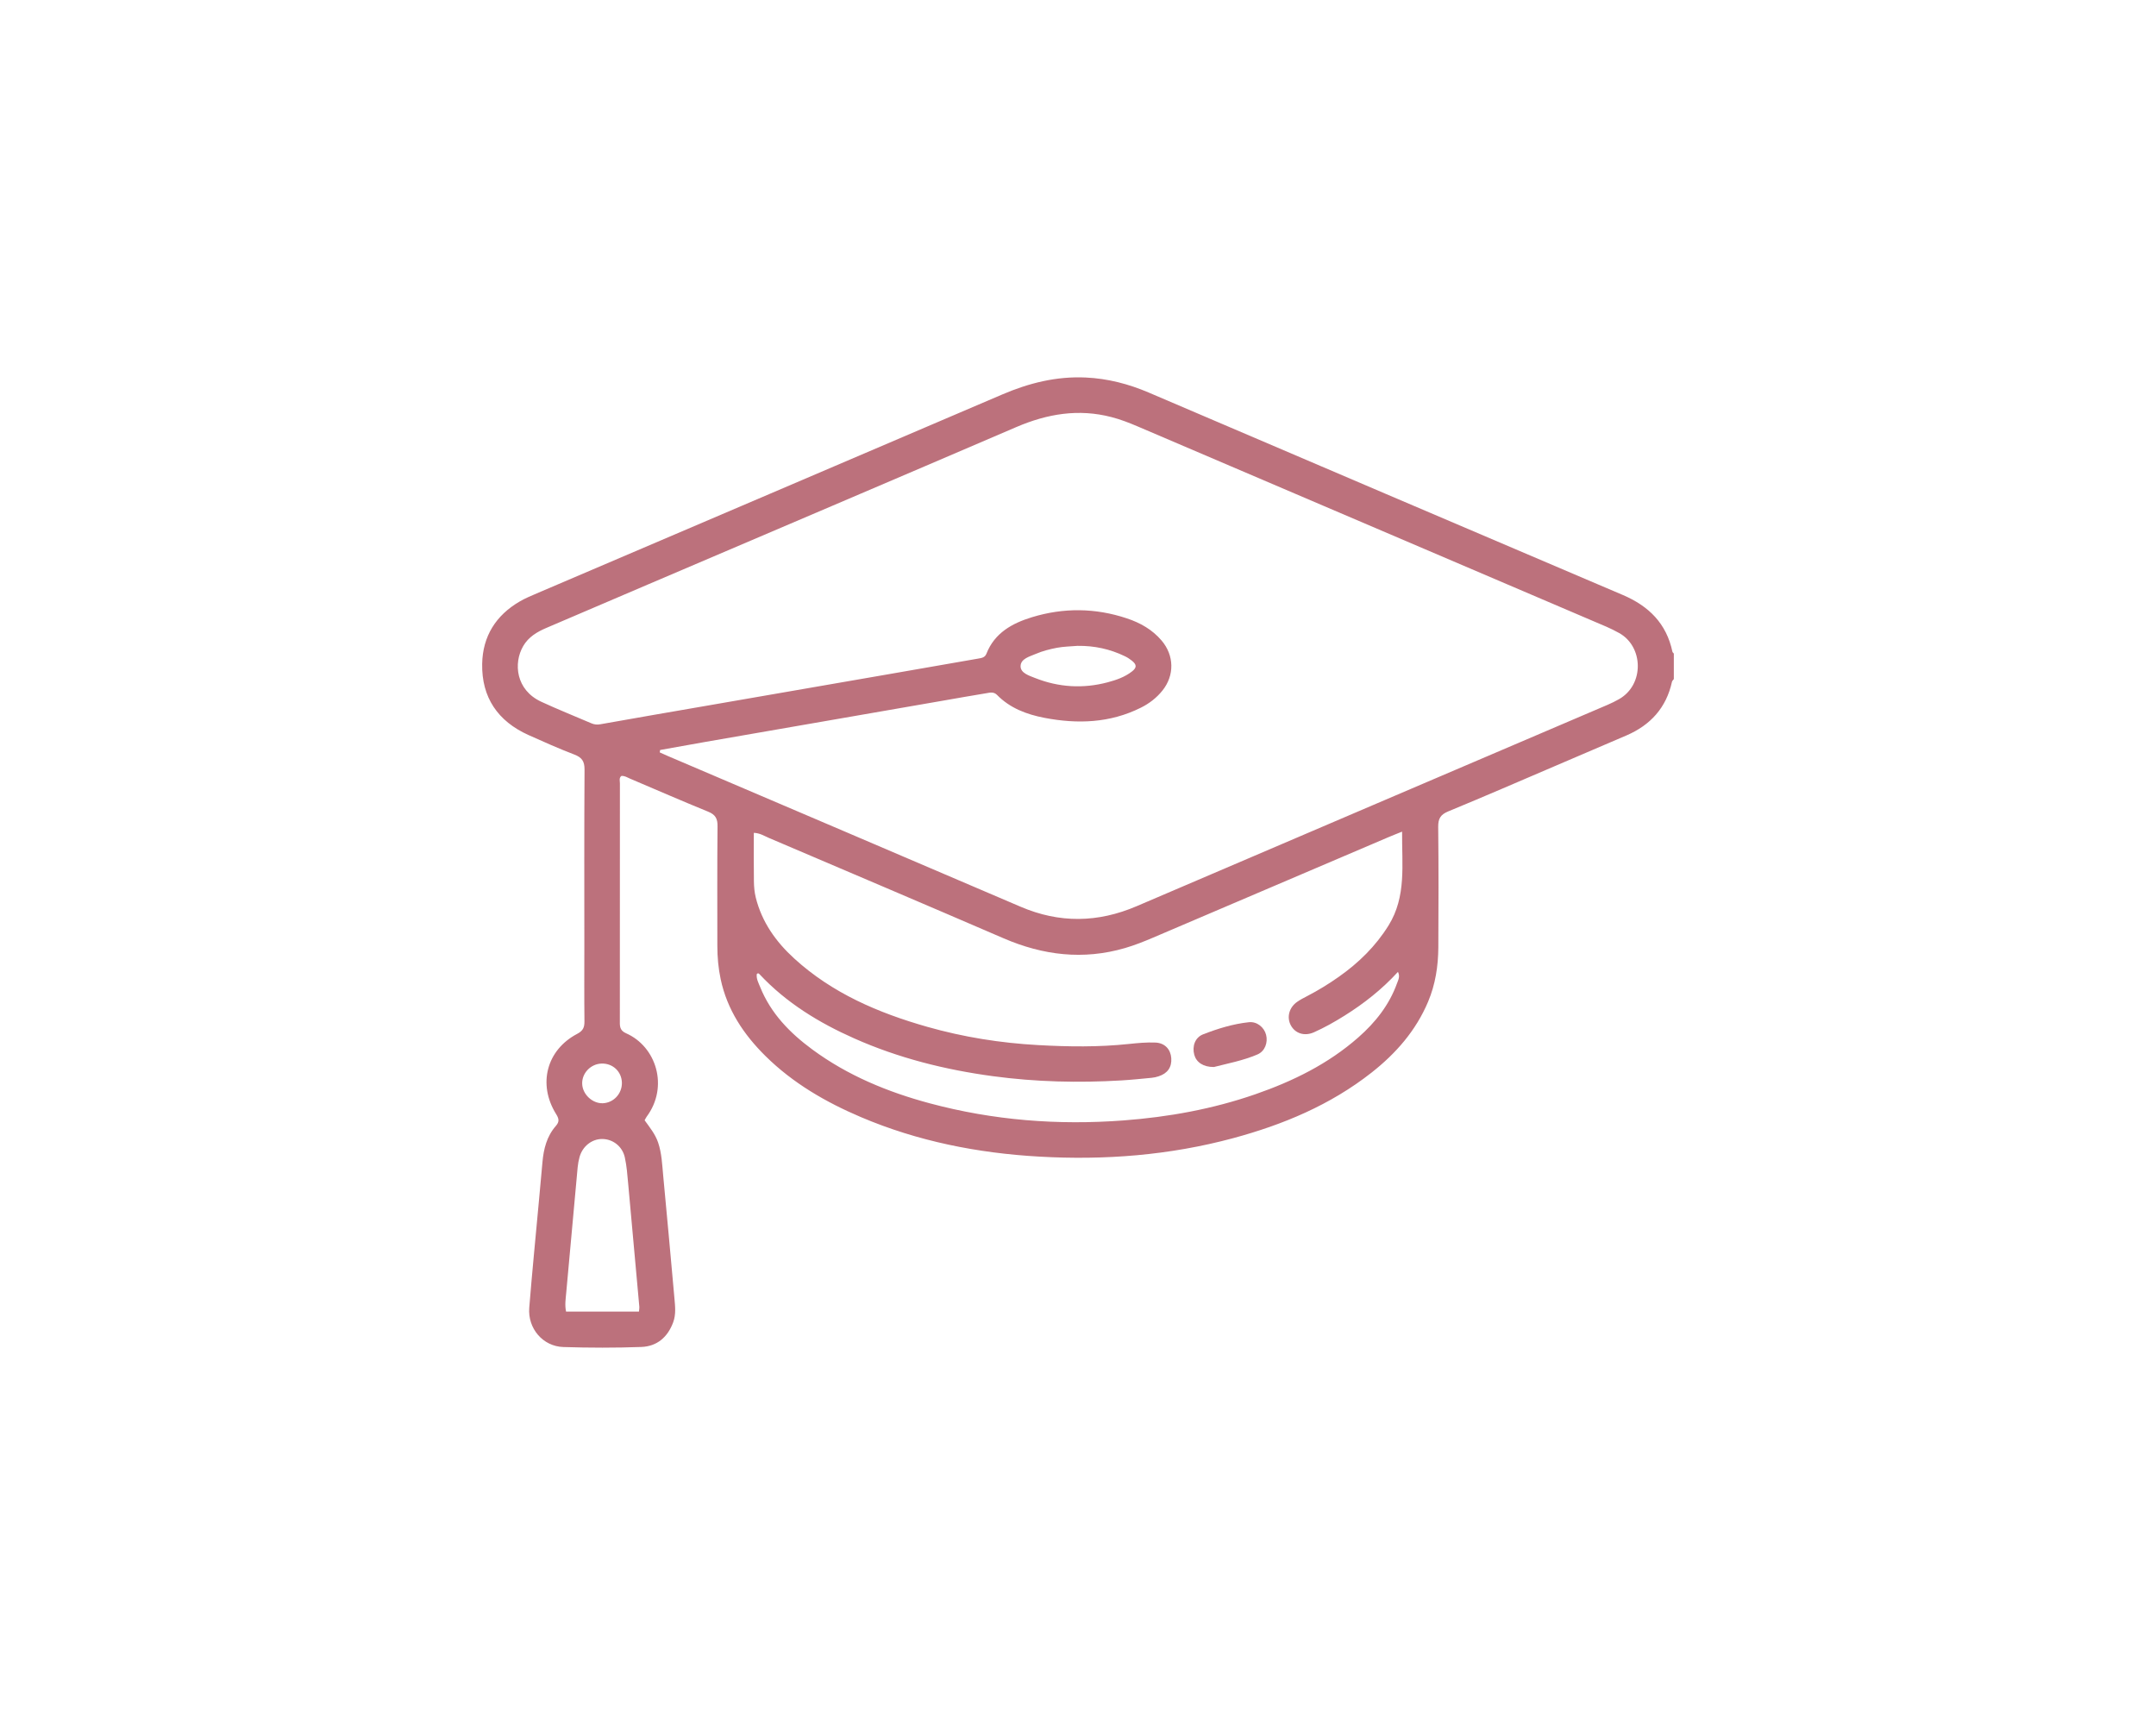 <svg width="100" height="80" viewBox="0 0 100 80" fill="none" xmlns="http://www.w3.org/2000/svg">
<path d="M77.635 31.495C77.606 31.537 77.558 31.576 77.549 31.623C77.286 32.819 76.557 33.624 75.445 34.104C74.374 34.567 73.3 35.024 72.228 35.482C70.544 36.202 68.864 36.933 67.172 37.63C66.812 37.778 66.704 37.968 66.707 38.345C66.727 40.21 66.724 42.075 66.713 43.939C66.707 44.802 66.579 45.647 66.239 46.455C65.673 47.799 64.746 48.855 63.617 49.743C61.709 51.244 59.515 52.16 57.187 52.787C54.242 53.58 51.237 53.813 48.204 53.64C45.352 53.479 42.572 52.931 39.931 51.808C38.3 51.114 36.781 50.235 35.509 48.98C34.492 47.977 33.727 46.826 33.426 45.411C33.318 44.902 33.272 44.385 33.272 43.864C33.272 42.018 33.262 40.17 33.281 38.324C33.286 37.966 33.185 37.781 32.846 37.643C31.633 37.149 30.432 36.624 29.225 36.112C29.096 36.057 28.973 35.971 28.819 35.986C28.702 36.084 28.754 36.218 28.753 36.333C28.749 39.991 28.749 43.649 28.75 47.306C28.75 47.553 28.719 47.781 29.037 47.919C30.439 48.534 31.028 50.394 29.994 51.788C29.962 51.83 29.942 51.879 29.899 51.955C30.131 52.278 30.393 52.597 30.526 52.99C30.695 53.49 30.712 54.013 30.761 54.528C30.941 56.419 31.111 58.311 31.281 60.203C31.314 60.577 31.36 60.952 31.225 61.321C30.97 62.013 30.474 62.441 29.746 62.468C28.542 62.512 27.334 62.509 26.13 62.471C25.181 62.442 24.471 61.61 24.548 60.647C24.68 59.004 24.844 57.363 24.994 55.721C25.049 55.114 25.107 54.508 25.16 53.901C25.214 53.282 25.362 52.694 25.782 52.217C25.966 52.008 25.918 51.868 25.787 51.656C24.936 50.279 25.351 48.693 26.773 47.946C27.045 47.803 27.111 47.646 27.108 47.366C27.095 46.219 27.103 45.071 27.103 43.924C27.103 41.181 27.094 38.438 27.112 35.694C27.115 35.308 26.991 35.128 26.64 34.994C25.919 34.717 25.213 34.404 24.509 34.087C23.09 33.447 22.336 32.346 22.364 30.788C22.388 29.509 22.999 28.534 24.114 27.889C24.362 27.746 24.63 27.634 24.893 27.521C32.091 24.446 39.29 21.374 46.487 18.294C47.727 17.763 49.001 17.445 50.359 17.508C51.377 17.555 52.344 17.806 53.277 18.204C60.606 21.336 67.935 24.472 75.269 27.593C76.478 28.108 77.297 28.921 77.571 30.227C77.578 30.257 77.614 30.282 77.636 30.31V31.494L77.635 31.495ZM30.618 34.785L30.599 34.893C30.713 34.944 30.825 34.998 30.94 35.046C36.406 37.38 41.874 39.709 47.335 42.05C49.141 42.824 50.922 42.797 52.721 42.026C59.998 38.909 67.282 35.801 74.562 32.688C74.742 32.61 74.921 32.524 75.092 32.426C76.278 31.755 76.233 29.981 75.094 29.355C74.906 29.251 74.713 29.153 74.515 29.068C67.267 25.971 60.02 22.874 52.771 19.778C52.375 19.609 51.974 19.452 51.555 19.344C50.026 18.945 48.574 19.191 47.141 19.805C41.45 22.249 35.75 24.674 30.053 27.106C28.484 27.775 26.917 28.448 25.348 29.118C24.911 29.304 24.513 29.538 24.266 29.965C23.807 30.758 23.925 31.997 25.101 32.543C25.866 32.898 26.651 33.21 27.426 33.543C27.561 33.601 27.688 33.617 27.84 33.59C29.486 33.296 31.133 33.014 32.779 32.729C35.577 32.245 38.374 31.76 41.172 31.275C42.57 31.032 43.968 30.785 45.367 30.544C45.531 30.515 45.682 30.499 45.754 30.314C46.132 29.351 46.951 28.904 47.862 28.625C49.326 28.177 50.802 28.19 52.264 28.677C52.888 28.884 53.445 29.198 53.877 29.706C54.464 30.395 54.482 31.32 53.918 32.024C53.645 32.365 53.305 32.627 52.914 32.821C51.483 33.535 49.976 33.586 48.442 33.291C47.622 33.133 46.848 32.844 46.244 32.228C46.089 32.07 45.909 32.123 45.738 32.151C45.064 32.261 44.392 32.381 43.719 32.498C40.055 33.134 36.39 33.769 32.725 34.406C32.022 34.529 31.32 34.657 30.618 34.782V34.785ZM65.031 38.569C64.748 38.684 64.564 38.754 64.384 38.832C60.752 40.382 57.122 41.935 53.488 43.482C53.059 43.665 52.623 43.839 52.176 43.969C50.245 44.532 48.379 44.305 46.55 43.516C42.924 41.951 39.289 40.406 35.657 38.858C35.448 38.768 35.25 38.636 34.964 38.624C34.964 39.385 34.956 40.133 34.968 40.88C34.972 41.129 34.993 41.376 35.054 41.625C35.338 42.763 35.986 43.674 36.835 44.449C38.601 46.063 40.739 46.975 43.006 47.62C44.688 48.099 46.411 48.372 48.155 48.468C49.555 48.546 50.959 48.565 52.359 48.416C52.769 48.373 53.185 48.333 53.595 48.351C54.032 48.371 54.297 48.668 54.326 49.073C54.356 49.492 54.155 49.784 53.734 49.917C53.633 49.95 53.526 49.976 53.419 49.985C52.954 50.029 52.489 50.078 52.023 50.106C50.026 50.225 48.035 50.178 46.047 49.909C43.826 49.609 41.673 49.069 39.624 48.159C37.987 47.433 36.474 46.51 35.237 45.19C35.205 45.155 35.165 45.11 35.102 45.172C35.071 45.391 35.18 45.581 35.259 45.777C35.752 47.001 36.638 47.906 37.678 48.672C39.319 49.881 41.175 50.646 43.131 51.17C46.075 51.959 49.07 52.191 52.11 51.962C54.201 51.804 56.244 51.435 58.223 50.749C59.966 50.145 61.605 49.341 63.003 48.111C63.796 47.414 64.437 46.606 64.798 45.6C64.852 45.448 64.948 45.293 64.841 45.072C64.092 45.89 63.261 46.541 62.36 47.105C61.903 47.391 61.433 47.657 60.942 47.875C60.498 48.072 60.068 47.923 59.87 47.548C59.673 47.176 59.79 46.725 60.163 46.464C60.309 46.361 60.47 46.278 60.629 46.196C61.141 45.931 61.63 45.631 62.1 45.299C63.019 44.652 63.808 43.881 64.405 42.918C65.24 41.573 65.018 40.097 65.032 38.568L65.031 38.569ZM29.636 60.828C29.646 60.717 29.659 60.664 29.654 60.612C29.483 58.705 29.312 56.798 29.136 54.892C29.098 54.483 29.069 54.07 28.979 53.67C28.863 53.157 28.419 52.826 27.934 52.823C27.452 52.819 27.017 53.162 26.88 53.662C26.838 53.816 26.808 53.976 26.793 54.135C26.614 56.078 26.435 58.02 26.262 59.962C26.237 60.24 26.191 60.522 26.255 60.827H29.635L29.636 60.828ZM49.986 29.952C49.664 29.98 49.339 29.983 49.024 30.042C48.691 30.106 48.355 30.191 48.046 30.324C47.761 30.447 47.34 30.548 47.337 30.896C47.334 31.216 47.737 31.335 48.008 31.443C49.105 31.878 50.233 31.947 51.38 31.642C51.782 31.535 52.17 31.399 52.5 31.143C52.736 30.96 52.73 30.821 52.49 30.633C52.392 30.555 52.285 30.486 52.172 30.433C51.483 30.099 50.754 29.943 49.986 29.953V29.952ZM27.959 51.165C28.46 51.146 28.856 50.719 28.845 50.209C28.831 49.694 28.424 49.31 27.903 49.325C27.398 49.339 26.985 49.771 27.003 50.266C27.02 50.754 27.478 51.182 27.961 51.165H27.959Z" fill="#BC717C"/>
<path d="M56.3 49.484C55.81 49.488 55.486 49.263 55.393 48.917C55.287 48.523 55.427 48.115 55.803 47.969C56.486 47.703 57.191 47.486 57.924 47.407C58.303 47.366 58.635 47.644 58.724 47.99C58.816 48.345 58.674 48.751 58.326 48.901C57.651 49.191 56.925 49.323 56.302 49.485L56.3 49.484Z" fill="#BC717C"/>
</svg>
